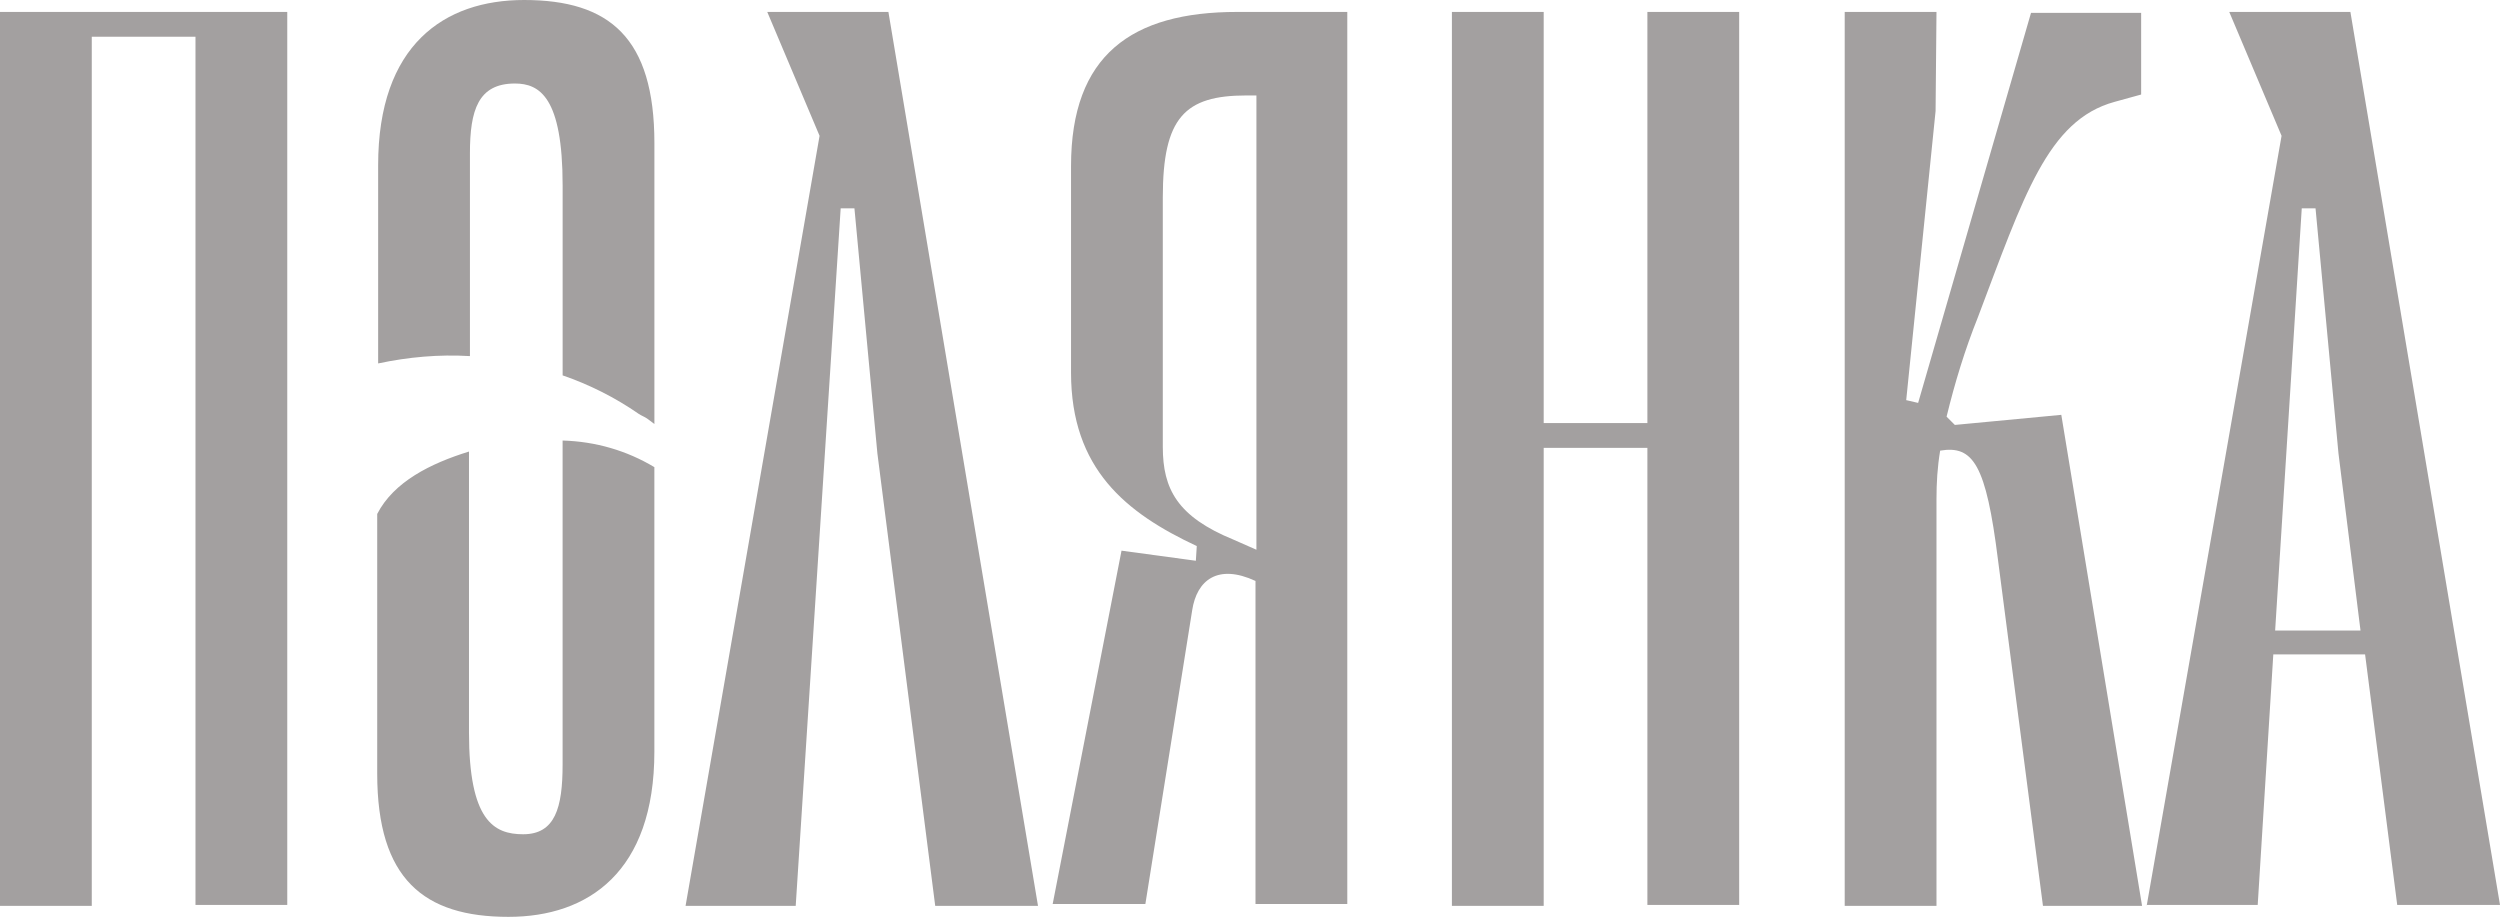 <svg width="155" height="57" viewBox="0 0 155 57" fill="none" xmlns="http://www.w3.org/2000/svg">
<path d="M83.532 0.74H76.703C70.16 0.74 66.404 3.414 66.404 10.299V23.102C66.404 29.077 69.818 31.808 74.2 33.856L74.143 34.767L69.534 34.141L65.266 56.048H71.013L73.915 37.84C74.2 35.962 75.508 34.938 77.841 36.019V56.048H83.532V0.74ZM72.094 27.711V12.234C72.094 7.283 73.46 5.918 77.272 5.918H77.898V34.084L76.476 33.458C73.005 32.036 72.094 30.329 72.094 27.711ZM95.709 26.232H102.138V0.74H107.829V56.105H102.138V27.768H95.709V56.162H90.018V0.74H95.709V26.232ZM120.006 6.885L118.185 24.809L118.924 24.98L125.923 0.797H132.751V5.861L131.101 6.316C126.948 7.454 125.468 12.177 122.623 19.688C121.826 21.68 121.2 23.728 120.688 25.833L121.2 26.346L127.801 25.72L132.808 56.162H126.663L123.875 34.71C123.135 28.792 122.338 27.597 120.29 27.939C120.119 28.963 120.062 29.93 120.062 30.954V56.162H114.372V0.74H120.062L120.006 6.885ZM133.093 56.162L141.457 8.421L138.214 0.74H145.725L155 56.105H148.627L146.635 40.571H140.945L139.978 56.105H133.093V56.162ZM141.059 39.091H146.351L144.985 28.109L143.563 12.917H142.709L141.059 39.091ZM55.081 0.74H47.57L50.813 8.421L42.505 56.162H49.334L52.122 12.917H52.975L54.398 28.109L57.983 56.162H64.356L55.081 0.74ZM34.881 27.313V47.399C34.881 50.074 34.425 51.724 32.434 51.724C30.613 51.724 29.077 50.87 29.077 45.407V27.996C26.687 28.735 24.411 29.873 23.387 31.865V32.718V32.775V33.003C23.444 33.003 23.444 33.003 23.5 33.003H23.387V47.968C23.387 54.512 26.288 56.845 31.523 56.845C36.474 56.845 40.571 54.057 40.571 46.602V28.963C38.864 27.939 36.929 27.37 34.881 27.313ZM17.81 0.74V56.105H12.12V2.276H5.69V56.162H0V0.74H17.81Z" fill="#A3A0A0"/>
<path d="M29.136 22.078V9.503C29.136 6.828 29.648 5.178 31.924 5.178C33.46 5.178 34.883 6.032 34.883 11.494V23.273C36.533 23.842 38.126 24.638 39.605 25.663C39.776 25.776 39.947 25.833 40.117 25.947L40.573 26.288V8.877C40.573 2.333 37.785 0 32.493 0C27.542 0 23.445 2.788 23.445 10.242V22.533C25.323 22.135 27.201 21.964 29.136 22.078Z" fill="#A3A0A0"/>
</svg>
